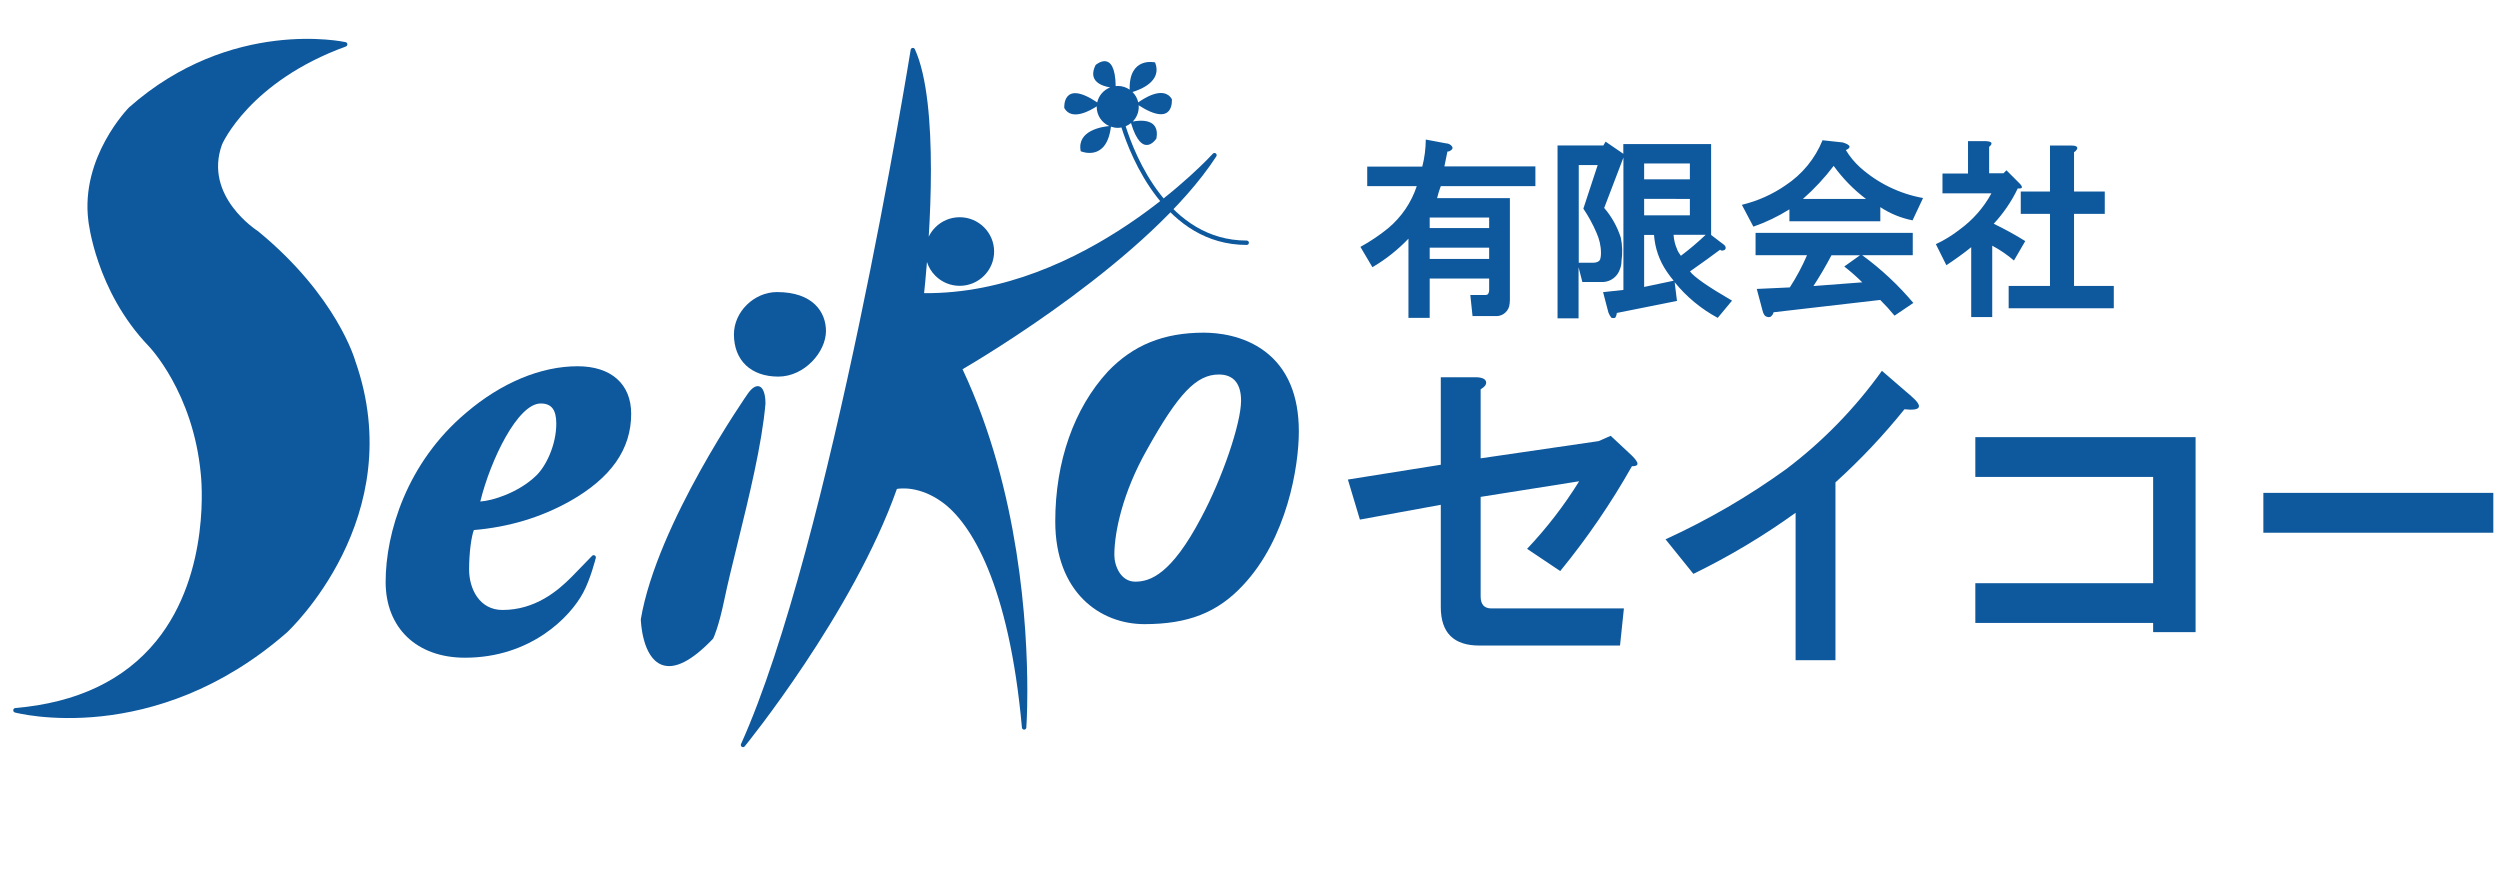 <?xml version="1.0" encoding="utf-8"?>
<!-- Generator: Adobe Illustrator 12.0.0, SVG Export Plug-In . SVG Version: 6.00 Build 51448)  -->
<!DOCTYPE svg PUBLIC "-//W3C//DTD SVG 1.1//EN" "http://www.w3.org/Graphics/SVG/1.1/DTD/svg11.dtd">
<svg  version="1.1" id="レイヤー_1" xmlns="http://www.w3.org/2000/svg" xmlns:xlink="http://www.w3.org/1999/xlink" width="2000" height="700"
	 viewBox="0 0 2000 700" overflow="visible" enable-background="new 0 0 2000 700" xml:space="preserve">
<path fill="#0E589D" d="M1161.521,117.014c0.726,0.8,0.645,2.085-0.235,2.796c-0.077,0.083-0.249,0.159-0.408,0.255
	c-0.794,0.793-1.842,1.188-2.955,1.188c-0.8,4-1.616,8.007-2.406,11.859h72.803v15.778h-75.689c-1.2,3.114-2.151,6.323-2.969,9.607
	h58.243v81.782c0,1.595-0.253,3.193-0.568,4.803c-1.438,5.037-6.257,8.321-11.45,7.771h-17.861l-1.767-16.829h11.446
	c1.614,0,2.644-0.315,2.972-1.189c0.483-0.968,0.719-1.923,0.643-2.973v-9.043h-47.571v31.478h-16.988v-63.355
	c-8.491,8.883-18.174,16.581-28.826,22.823l-9.606-16.25c7.837-4.329,15.281-9.295,22.262-14.988
	c10.572-8.889,18.507-20.507,22.822-33.634h-39.641v-15.629h44.056c1.827-7.037,2.724-14.326,2.799-21.619l16.256,3.052
	C1158.641,114.695,1160.415,115.574,1161.521,117.014z M1143.753,174.028v8.419h47.566v-8.419H1143.753z M1143.753,198.156v8.965
	h47.566v-8.965H1143.753z M1298.654,123.021v-7.78h70.239v72.729l9.041,6.898c0.972,0.545,1.841,1.356,2.408,2.393
	c0.328,0.795,0.328,1.439,0,1.843c-0.314,0.717-1.047,1.205-1.85,1.205c-0.792,0.396-1.829,0.156-2.39-0.563
	c-6.418,4.8-14.426,10.575-24.108,17.379c3.188,4.409,14.406,12.248,33.63,23.388l-11.448,13.783
	c-13.217-7.133-24.998-16.834-34.447-28.522l1.85,14.969l-48.136,9.624c-0.079,1.363-0.568,2.724-1.287,3.852
	c-0.966,0.314-2.077,0.314-3.047,0c-1.037-1.284-1.832-2.739-2.394-4.257l-4.251-16.253l16.27-1.767V126.068l-15.383,40.285
	c6.012,6.965,10.483,15.055,13.301,23.795c1.287,6.162,1.439,12.483,0.548,18.662c0,2.238-0.392,4.476-1.27,6.557
	c-1.842,5.77-7.135,9.855-13.218,10.257h-16.813l-3.048-11.858v40.927h-16.814V116.372h36.682l1.751-3.052L1298.654,123.021z
	 M1262.999,132.077v78.09h11.859c1.048,0,2.001-0.172,2.957-0.568c1.125-0.405,2.094-1.28,2.406-2.402
	c0.409-1.601,0.643-3.21,0.567-4.809c0-5.598-1.285-11.133-3.618-16.25c-2.878-6.745-6.398-13.142-10.479-19.228l11.447-34.839
	h-15.142L1262.999,132.077L1262.999,132.077z M1315.31,130.792v12.658h36.59v-12.658H1315.31z M1315.31,159.066v13.216h36.59
	v-13.139L1315.31,159.066z M1315.31,187.893v41.654l23.626-4.974c-1.926-2.314-3.771-4.723-5.446-7.215
	c-6.008-8.73-9.528-18.898-10.264-29.392h-7.917L1315.31,187.893L1315.31,187.893z M1341.731,199.826
	c0.8,1.697,1.845,3.292,2.972,4.805c6.965-5.211,13.534-10.808,19.853-16.812h-25.702c0.24,4.162,1.285,8.339,3.039,12.09
	L1341.731,199.826z M1476.69,120.066c3.05,5.111,6.896,9.753,11.294,13.761c14.267,12.735,31.725,21.228,50.463,24.59l-8.413,17.867
	c-9.194-1.841-17.945-5.364-25.778-10.575v11.298h-72.726v-9.53c-9.055,5.678-18.738,10.325-28.828,13.848l-9.217-17.46
	c12.482-3.031,24.261-8.239,34.839-15.533c13.292-8.729,23.699-21.307,29.704-36.125l16.193,1.753
	C1480.533,115.966,1481.33,117.966,1476.69,120.066z M1530.2,204.158h-40.452c15.146,11.046,28.835,23.857,40.928,38.198
	l-15.051,10.168c-3.609-4.414-7.447-8.651-11.445-12.576l-85.308,9.859c-0.326,1.436-1.211,2.717-2.409,3.595
	c-0.952,0.405-2,0.405-2.955,0c-1.614-0.311-2.893-2.159-3.614-5.446l-4.478-16.813l26.425-1.208
	c5.291-8.166,9.934-16.813,13.78-25.78h-41.172v-17.87h125.755v17.874h-0.004V204.158z M1442.337,159.142h50.461
	c-9.935-7.451-18.586-16.407-25.873-26.425C1459.635,142.322,1451.377,151.207,1442.337,159.142z M1465.158,204.24
	c-4.397,8.402-9.217,16.583-14.412,24.59l39.079-2.97c-4.571-4.496-9.373-8.729-14.409-12.658l12.562-8.965h-22.819V204.24
	L1465.158,204.24z M1591.304,117.499v21.13h11.45l2.413-2.392l10.241,10.245c3.206,3.205,2.802,4.652-1.206,4.257
	c-4.882,10.326-11.449,19.848-19.214,28.269c8.651,4.162,17.134,8.805,25.219,13.857l-9.047,15.535
	c-5.364-4.57-11.211-8.575-17.375-11.858v57.112h-16.816V197.75c-5.929,4.799-12.572,9.601-19.867,14.422l-8.407-16.83
	c6.817-3.193,13.296-7.197,19.221-11.844c10.418-7.621,19.068-17.475,25.231-28.843h-39.169v-15.849h20.434V112.93h14.406
	C1593.71,113.164,1594.506,114.775,1591.304,117.499z M1661.635,119.329c-0.565,0.97-1.379,1.843-2.408,2.413v31.474h24.592v17.863
	h-24.592v57.662h31.806v17.866h-84.102v-17.866H1640v-57.666h-23.386v-17.863H1640v-36.769h16.814
	c4.176-0.076,5.624,1.052,4.804,2.88h0.018V119.329L1661.635,119.329z M1188.756,305.074c0.723,2.159-0.719,4.241-4.242,6.402
	v55.188l94.422-13.782l9.617-4.242l16.974,15.863c5.93,5.93,5.93,8.494,0,8.494c-16.659,29.548-35.886,57.587-57.351,83.85
	l-26.515-17.774c15.71-16.581,29.646-34.681,41.666-54.063l-78.813,12.486v79.625c0,6.323,2.802,9.605,8.476,9.605h106.131
	l-3.111,29.709h-112.541c-20.585,0-30.834-10.248-30.834-30.834v-81.77l-64.717,11.841l-9.6-32.037l74.316-11.844v-70.004h27.555
	C1185.315,301.788,1188.037,302.998,1188.756,305.074z M1523.55,327.414c-16.827,20.92-35.242,40.452-55.188,58.478v142.245h-31.877
	V410.232c-25.784,18.583-53.19,34.928-81.768,48.865l-22.28-27.644c33.96-15.528,66.332-34.354,96.596-56.224
	c29.316-22.182,55.112-48.697,76.496-78.572l23.388,20.18C1538.761,325.335,1537.004,328.852,1523.55,327.414z M1756.465,505.697
	h-33.958v-7.37h-142.243v-31.789h142.243v-84.988h-142.243v-31.868h176.202L1756.465,505.697L1756.465,505.697z M1810.685,426.172
	v-31.883h183.969v31.883H1810.685z"/>
<g>
	<path fill="#0E589D" d="M456.083,400.865c32.878-18.656,48.86-41.502,48.86-69.848c0-23.805-16.023-38.018-42.865-38.018
		c-29.427,0-61.098,13.222-89.171,37.205c-47.485,39.898-64.398,96.08-64.398,135.354c0,36.815,24.897,60.606,63.432,60.606
		c52.767,0,84.292-32.686,94.594-52.011c5.937-11.121,9.943-27.175,10.116-27.853c0.188-0.77-0.165-1.558-0.858-1.95
		c-0.697-0.376-1.567-0.254-2.114,0.323l-16.021,16.49c-11.328,11.512-29.418,26.812-55.677,26.812
		c-18.35,0-26.701-16.804-26.701-32.411c0-13.923,1.889-26.495,3.8-31.521C406.91,421.7,432.831,413.939,456.083,400.865z
		 M445.03,338.898c0,17.264-8.407,34.427-16.32,41.826h-0.014c-13.875,13.369-34.835,19.963-44.469,20.477
		c8.225-33.478,29.998-78.411,48.325-78.411C441.183,322.783,445.03,327.754,445.03,338.898z"/>
	<path fill="#0E589D" d="M621.59,233.657c-18.353,0-34.443,15.801-34.443,33.81c0,20.854,13.606,33.812,35.496,33.812
		c21.119,0,38.13-19.939,38.13-36.44C660.772,249.765,650.472,233.657,621.59,233.657z"/>
	<path fill="#0E589D" d="M1011.885,281.076c-17.279-12.995-38.048-14.934-48.893-14.934c-32.059,0-56.409,9.861-76.653,31.031
		c-27.172,29.502-42.129,72.113-42.129,119.979c0,56.749,35.831,82.159,71.34,82.159c34.956,0,58.513-9.276,78.771-31.032
		c35.323-37.462,44.75-95.03,44.75-123.125C1039.077,316.199,1029.922,294.65,1011.885,281.076z M960.91,414.225
		c-23.877,45.298-40.725,51.103-52.738,51.103c-11.517,0-16.696-12.492-16.696-21.365c0-18.524,6.867-50.393,26.125-84.279
		c25.035-44.917,39.535-60.079,57.507-60.079c6.115,0,10.728,1.977,13.691,5.873c2.689,3.542,4.056,8.582,4.056,14.98
		C992.86,338.658,977.928,382.473,960.91,414.225L960.91,414.225z"/>
	<path fill="#0E589D" d="M607.428,309.127c-3.87-1.292-7.642,3.728-8.889,5.383c-0.011,0.013-0.018,0.021-0.024,0.041
		c-0.732,1.042-72.874,104.295-85.866,180.83c0.015,1.552,1.072,30.459,16.757,36.443c10.272,3.916,24.04-3.067,40.909-20.739
		c0.132-0.131,0.227-0.285,0.307-0.437c0.175-0.351,4.233-8.704,8.863-30.97c2.61-12.557,6.432-28.11,10.481-44.57
		c9.196-37.448,19.623-79.897,22.426-112.284C612.398,319.88,612.039,310.659,607.428,309.127z"/>
	<path fill="#0E589D" d="M972.661,122.74c-0.732-0.552-1.762-0.455-2.38,0.222c-1.017,1.138-103.048,112.709-231.009,111.56
		c0.413-3.8,1.337-12.757,2.298-24.914c1.32,4.112,3.591,7.888,6.742,11.021c5.203,5.178,12.11,8.029,19.457,8.029
		c15.184,0,27.525-12.305,27.525-27.439c0-15.127-12.346-27.442-27.525-27.442c-7.345,0-14.257,2.852-19.457,8.04
		c-2.227,2.217-4.001,4.755-5.332,7.507c0.981-15.992,1.754-34.585,1.754-53.527c0-36.778-2.908-74.656-12.849-96.474
		c-0.321-0.705-1.063-1.101-1.828-0.999c-0.779,0.089-1.379,0.686-1.503,1.45c-0.636,3.953-64.053,396.368-135.743,555.48
		c-0.364,0.793-0.082,1.73,0.656,2.201c0.742,0.471,1.701,0.324,2.278-0.344c0.864-1.002,86.7-106.682,121.771-205.966
		c2.931-0.522,18.022-2.421,35.91,10.329c23.575,16.789,53.829,66.314,64.128,180.642c0.087,0.904,0.855,1.597,1.767,1.597
		c0.917,0,1.666-0.724,1.749-1.628c0.019-0.393,0.795-11.238,0.795-29.366c0-51.076-6.117-160.129-51.837-257.345
		c14.647-8.523,150.005-88.777,203.038-170.283c0.192-0.288,0.286-0.624,0.286-0.941C973.35,123.604,973.109,123.084,972.661,122.74
		z"/>
	<g>
		<g>
			<g>
				<path fill="#0E589D" d="M997.363,192.451c-62.574,0-89.48-68.211-96.813-91.425c1.563-0.641,2.969-1.556,4.255-2.604
					c9.018,30.088,20.318,12.403,20.318,12.403c3.072-16.637-13.632-14.616-18.945-13.585c2.979-3.021,4.819-7.159,4.819-11.722
					c0-0.452-0.099-0.876-0.134-1.321c29.019,18.661,26.601-4.903,26.601-4.903c-6.751-11.442-23.879,0.45-26.873,2.649
					c-0.707-3.216-2.33-6.11-4.599-8.341c6.317-1.893,24.045-8.617,18.068-23.665c0,0-21.016-5.024-20.335,21.798
					c-2.713-1.869-5.988-2.986-9.542-2.986c-0.56,0-1.098,0.116-1.632,0.173c-0.487-30.603-16.059-16.926-16.059-16.926
					c-6.517,12.995,4.875,16.806,11.631,17.93c-5.189,2.01-9.133,6.475-10.35,12.008c-28.169-18.931-26.349,4.484-26.349,4.484
					c5.962,10.725,21.271,1.753,25.989-1.368c0,0.158-0.049,0.314-0.049,0.465c0,6.863,4.146,12.735,10.05,15.334
					c-5.592,0.505-26.163,3.521-22.84,20.141c0,0,20.672,9.069,24.18-19.677c1.707,0.584,3.516,0.97,5.424,0.97
					c1.027,0,2.007-0.117,2.988-0.297c7.544,23.817,35.259,93.964,100.194,93.964c0.97,0,1.764-0.777,1.764-1.749
					C999.125,193.231,998.33,192.451,997.363,192.451z"/>
			</g>
		</g>
	</g>
	<path fill="#0E589D" d="M284.2,288.702c-0.091-0.382-14.515-51.815-77.759-103.732c-0.636-0.406-43.88-27.953-28.811-69.414
		c0.186-0.425,21.808-50.246,99.079-78.368c0.757-0.283,1.239-1.022,1.197-1.828c-0.056-0.797-0.626-1.467-1.413-1.648
		c-0.901-0.207-91.667-19.979-173.259,52.208c-0.476,0.463-38.935,39.599-32.558,90.558c0.045,0.5,5.902,56.201,48.215,100.351
		c0.375,0.379,35.718,36.91,41.769,102.543c0.104,0.83,8.919,78.602-35.657,133.434c-25.494,31.353-63.417,49.386-112.745,53.617
		c-0.876,0.085-1.576,0.77-1.652,1.64c-0.081,0.882,0.484,1.695,1.325,1.928c1.102,0.299,110.909,29.134,217.541-63.965
		C230.493,505.103,328.443,414.106,284.2,288.702z"/>
</g>
</svg>
